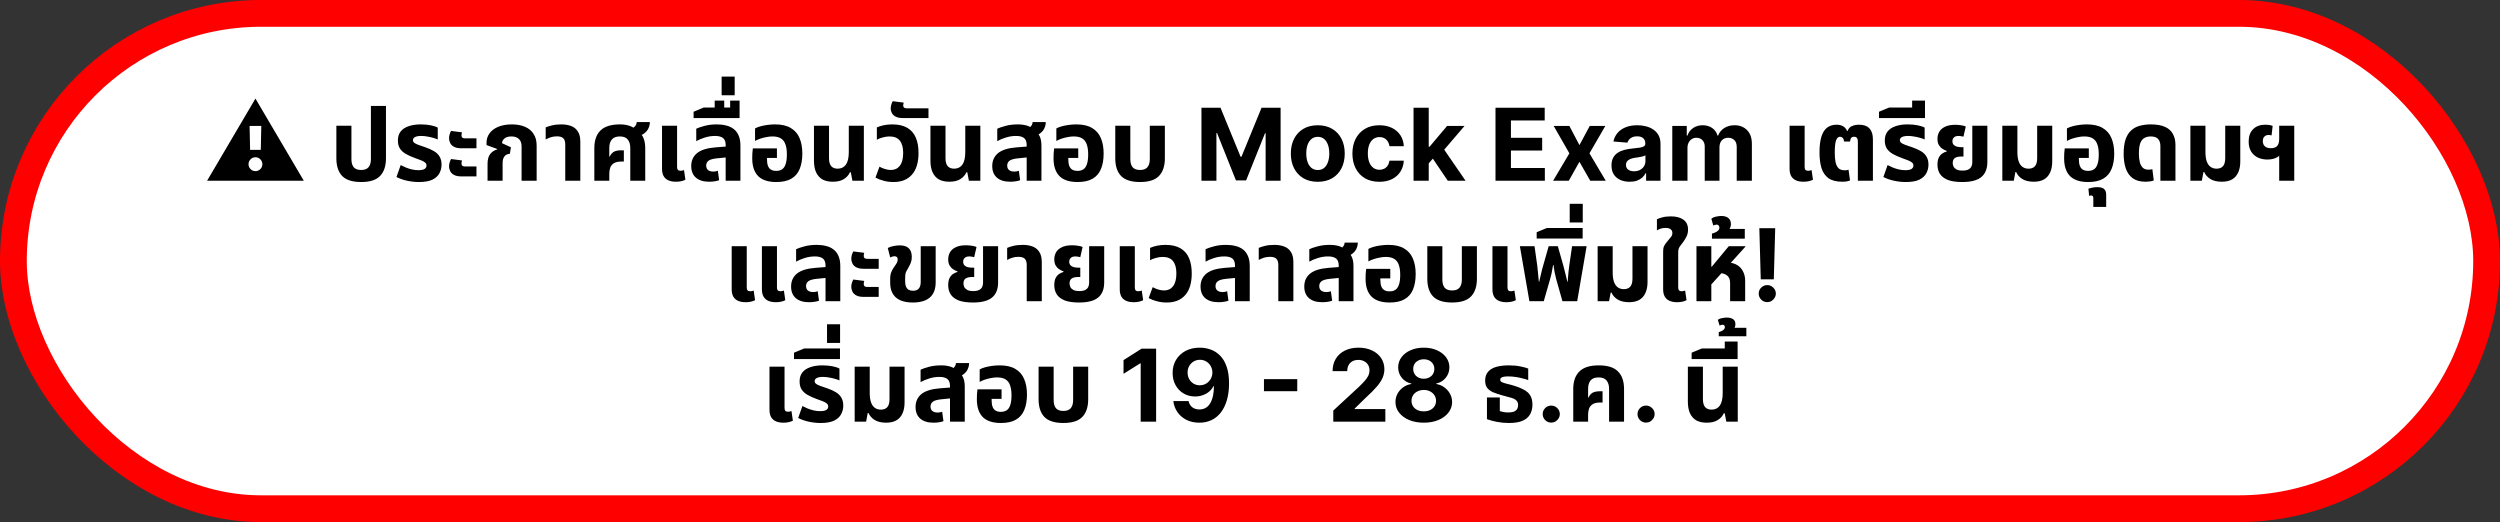 <svg xmlns="http://www.w3.org/2000/svg" width="747" height="156" viewBox="0 0 747 156" fill="none"><rect x="0" y="0" width="747" height="156" fill="#333333" stroke="none"/><rect x="4" y="4" width="739" height="148" rx="74" fill="white"></rect><rect x="4" y="4" width="739" height="148" rx="74" stroke="#FF0000" stroke-width="8"></rect><path d="M61.881 54L76.327 29.454L90.773 54H61.881ZM76.327 51.134C76.902 51.134 77.389 50.932 77.787 50.527C78.191 50.122 78.394 49.636 78.394 49.068C78.394 48.492 78.191 48.002 77.787 47.597C77.389 47.193 76.902 46.99 76.327 46.99C75.759 46.99 75.272 47.193 74.868 47.597C74.463 48.002 74.26 48.492 74.26 49.068C74.26 49.636 74.463 50.122 74.868 50.527C75.272 50.932 75.759 51.134 76.327 51.134ZM74.729 44.774H77.925L78.074 37.636H74.58L74.729 44.774ZM107.916 54.39C105.316 54.39 103.426 53.79 102.246 52.59C101.086 51.37 100.506 49.61 100.506 47.31V37.56H105.006V47.55C105.006 48.61 105.236 49.42 105.696 49.98C106.176 50.52 106.916 50.79 107.916 50.79C108.916 50.79 109.646 50.52 110.106 49.98C110.586 49.42 110.826 48.61 110.826 47.55V31.65H115.326V47.31C115.326 49.61 114.736 51.37 113.556 52.59C112.396 53.79 110.516 54.39 107.916 54.39ZM125.189 54.39C124.009 54.39 122.819 54.26 121.619 54C120.439 53.74 119.389 53.37 118.469 52.89L119.729 49.32C120.129 49.54 120.609 49.77 121.169 50.01C121.729 50.25 122.339 50.45 122.999 50.61C123.659 50.77 124.329 50.85 125.009 50.85C125.809 50.85 126.409 50.74 126.809 50.52C127.229 50.28 127.439 49.92 127.439 49.44C127.439 49.08 127.299 48.79 127.019 48.57C126.759 48.33 126.369 48.11 125.849 47.91C125.329 47.69 124.709 47.46 123.989 47.22C122.929 46.84 122.019 46.43 121.259 45.99C120.499 45.55 119.909 45.01 119.489 44.37C119.089 43.73 118.889 42.93 118.889 41.97C118.889 40.87 119.169 39.97 119.729 39.27C120.289 38.57 121.079 38.05 122.099 37.71C123.119 37.35 124.309 37.17 125.669 37.17C126.789 37.17 127.799 37.26 128.699 37.44C129.599 37.62 130.299 37.85 130.799 38.13V41.67C130.459 41.51 130.009 41.35 129.449 41.19C128.909 41.03 128.319 40.9 127.679 40.8C127.059 40.68 126.459 40.62 125.879 40.62C125.059 40.62 124.439 40.73 124.019 40.95C123.599 41.17 123.389 41.48 123.389 41.88C123.389 42.2 123.529 42.47 123.809 42.69C124.109 42.91 124.539 43.12 125.099 43.32C125.659 43.5 126.329 43.73 127.109 44.01C128.149 44.37 129.029 44.77 129.749 45.21C130.469 45.65 131.009 46.19 131.369 46.83C131.749 47.47 131.939 48.26 131.939 49.2C131.939 50.1 131.729 50.95 131.309 51.75C130.909 52.53 130.219 53.17 129.239 53.67C128.259 54.15 126.909 54.39 125.189 54.39ZM137.897 44.31C136.977 44.31 136.247 44.17 135.707 43.89C135.167 43.61 134.777 43.24 134.537 42.78C134.297 42.3 134.177 41.8 134.177 41.28C134.177 40.94 134.227 40.59 134.327 40.23C134.427 39.85 134.577 39.48 134.777 39.12L138.047 39.54C138.007 39.68 137.967 39.83 137.927 39.99C137.907 40.15 137.897 40.32 137.897 40.5C137.897 40.76 137.977 40.97 138.137 41.13C138.297 41.27 138.577 41.34 138.977 41.34H142.367V44.31H137.897ZM137.897 52.71C136.977 52.71 136.247 52.57 135.707 52.29C135.167 52.01 134.777 51.64 134.537 51.18C134.297 50.7 134.177 50.2 134.177 49.68C134.177 49.34 134.227 48.99 134.327 48.63C134.427 48.25 134.577 47.88 134.777 47.52L138.047 47.94C138.007 48.08 137.967 48.23 137.927 48.39C137.907 48.55 137.897 48.72 137.897 48.9C137.897 49.16 137.977 49.37 138.137 49.53C138.297 49.67 138.577 49.74 138.977 49.74H142.367V52.71H137.897ZM145.679 54V48.99C145.679 47.73 145.929 46.76 146.429 46.08C146.929 45.4 147.639 44.92 148.559 44.64L148.589 44.52L145.379 43.35V42.57C145.379 41.59 145.669 40.69 146.249 39.87C146.829 39.05 147.679 38.4 148.799 37.92C149.939 37.42 151.319 37.17 152.939 37.17C154.459 37.17 155.769 37.41 156.869 37.89C157.969 38.35 158.819 39.05 159.419 39.99C160.039 40.91 160.349 42.08 160.349 43.5V54H155.849V43.77C155.849 42.77 155.579 42.02 155.039 41.52C154.519 41.02 153.779 40.77 152.819 40.77C151.899 40.77 151.209 40.97 150.749 41.37C150.289 41.75 150.039 42.22 149.999 42.78L152.669 44.01L152.339 45.96C151.619 46 151.079 46.26 150.719 46.74C150.359 47.22 150.179 47.87 150.179 48.69V54H145.679ZM168.899 54V43.14C168.899 42.3 168.699 41.69 168.299 41.31C167.919 40.93 167.289 40.74 166.409 40.74C165.749 40.74 165.139 40.83 164.579 41.01C164.039 41.19 163.529 41.41 163.049 41.67V38.07C163.489 37.87 164.109 37.67 164.909 37.47C165.709 37.27 166.649 37.17 167.729 37.17C168.829 37.17 169.799 37.33 170.639 37.65C171.499 37.97 172.169 38.51 172.649 39.27C173.149 40.01 173.399 41.03 173.399 42.33V54H168.899ZM177.586 54V44.25C177.586 41.95 178.196 40.2 179.416 39C180.636 37.78 182.576 37.17 185.236 37.17C186.376 37.17 187.386 37.33 188.266 37.65C189.146 37.95 189.816 38.49 190.276 39.27C191.216 39.63 191.866 40.25 192.226 41.13C192.606 42.01 192.796 43.06 192.796 44.28V54H188.326V44.19C188.326 43.13 188.076 42.3 187.576 41.7C187.096 41.08 186.306 40.77 185.206 40.77C184.106 40.77 183.306 41.08 182.806 41.7C182.306 42.3 182.056 43.13 182.056 44.19V46.8L182.146 46.83C182.546 46.05 183.006 45.54 183.526 45.3C184.046 45.04 184.766 44.91 185.686 44.91H186.406V48.27H185.686C184.706 48.27 183.946 48.44 183.406 48.78C182.886 49.12 182.526 49.57 182.326 50.13C182.146 50.67 182.056 51.28 182.056 51.96V54H177.586ZM190.426 40.83L187.966 38.76C188.666 38.52 189.216 38.22 189.616 37.86C190.016 37.48 190.226 37.02 190.246 36.48H194.176C194.176 37.1 194.046 37.7 193.786 38.28C193.546 38.84 193.146 39.34 192.586 39.78C192.046 40.22 191.326 40.57 190.426 40.83ZM201.982 54.3C201.082 54.3 200.322 54.16 199.702 53.88C199.082 53.6 198.612 53.18 198.292 52.62C197.972 52.04 197.812 51.32 197.812 50.46V37.56H202.312V49.92C202.312 50.3 202.392 50.58 202.552 50.76C202.732 50.94 203.002 51.03 203.362 51.03C203.522 51.03 203.692 51.01 203.872 50.97C204.052 50.93 204.222 50.88 204.382 50.82L204.802 53.7C204.422 53.9 203.992 54.05 203.512 54.15C203.032 54.25 202.522 54.3 201.982 54.3ZM216.829 54V43.32C216.829 42.36 216.569 41.67 216.049 41.25C215.529 40.83 214.729 40.62 213.649 40.62C212.609 40.62 211.589 40.78 210.589 41.1C209.609 41.4 208.759 41.76 208.039 42.18V38.46C208.619 38.18 209.439 37.9 210.499 37.62C211.559 37.32 212.789 37.17 214.189 37.17C215.209 37.17 216.139 37.28 216.979 37.5C217.839 37.7 218.589 38.05 219.229 38.55C219.869 39.03 220.359 39.68 220.699 40.5C221.059 41.3 221.239 42.3 221.239 43.5V54H216.829ZM211.909 54.3C210.189 54.3 208.859 53.89 207.919 53.07C206.999 52.25 206.539 51.1 206.539 49.62C206.539 48.02 207.109 46.74 208.249 45.78C209.409 44.82 211.229 44.24 213.709 44.04L217.549 43.74V46.98L214.219 47.31C213.019 47.43 212.179 47.67 211.699 48.03C211.239 48.39 211.009 48.87 211.009 49.47C211.009 50.07 211.199 50.52 211.579 50.82C211.979 51.12 212.489 51.27 213.109 51.27C213.349 51.27 213.589 51.25 213.829 51.21C214.069 51.15 214.289 51.09 214.489 51.03L214.879 53.85C214.499 53.99 214.049 54.1 213.529 54.18C213.009 54.26 212.469 54.3 211.909 54.3ZM207.248 35.28V33.39L210.278 32.13H220.988V35.28H207.248ZM213.548 33.45V30.06H216.398V33.45H213.548ZM218.168 33.45V30.06H220.988V33.45H218.168ZM215.623 28.47V22.89H219.523V28.47H215.623ZM231.968 54.39C229.528 54.39 227.718 53.8 226.538 52.62C225.358 51.42 224.768 49.65 224.768 47.31C224.768 46.91 224.778 46.43 224.798 45.87C224.838 45.29 224.888 44.78 224.948 44.34H232.148V47.19H229.178V47.61C229.178 48.41 229.278 49.07 229.478 49.59C229.678 50.09 229.978 50.46 230.378 50.7C230.798 50.94 231.318 51.06 231.938 51.06C232.618 51.06 233.188 50.91 233.648 50.61C234.128 50.31 234.488 49.8 234.728 49.08C234.988 48.36 235.118 47.37 235.118 46.11C235.118 44.93 234.978 43.95 234.698 43.17C234.438 42.37 233.988 41.77 233.348 41.37C232.728 40.97 231.868 40.77 230.768 40.77C230.168 40.77 229.548 40.84 228.908 40.98C228.268 41.1 227.658 41.26 227.078 41.46C226.518 41.66 226.028 41.88 225.608 42.12V38.37C226.048 38.13 226.588 37.92 227.228 37.74C227.888 37.56 228.598 37.42 229.358 37.32C230.118 37.22 230.868 37.17 231.608 37.17C233.548 37.17 235.108 37.53 236.288 38.25C237.488 38.95 238.358 39.95 238.898 41.25C239.458 42.55 239.738 44.09 239.738 45.87C239.738 47.69 239.468 49.24 238.928 50.52C238.408 51.78 237.578 52.74 236.438 53.4C235.298 54.06 233.808 54.39 231.968 54.39ZM248.821 54.3C247.601 54.3 246.571 54.07 245.731 53.61C244.911 53.13 244.281 52.42 243.841 51.48C243.421 50.54 243.211 49.39 243.211 48.03V37.56H247.711V47.25C247.711 48.35 247.931 49.15 248.371 49.65C248.811 50.15 249.451 50.4 250.291 50.4C251.351 50.4 252.171 50 252.751 49.2C253.331 48.38 253.621 47.12 253.621 45.42V37.56H258.121V54H254.701L254.221 51.48H253.951C253.611 52.28 253.021 52.95 252.181 53.49C251.361 54.03 250.241 54.3 248.821 54.3ZM266.986 54.39C265.966 54.39 265.006 54.27 264.106 54.03C263.206 53.81 262.366 53.49 261.586 53.07L262.786 49.8C263.226 50.06 263.756 50.29 264.376 50.49C264.996 50.69 265.606 50.79 266.206 50.79C267.326 50.79 268.216 50.37 268.876 49.53C269.536 48.67 269.866 47.39 269.866 45.69C269.866 44.09 269.536 42.87 268.876 42.03C268.216 41.19 267.186 40.77 265.786 40.77C265.126 40.77 264.446 40.87 263.746 41.07C263.046 41.25 262.466 41.48 262.006 41.76V38.07C262.626 37.79 263.326 37.57 264.106 37.41C264.886 37.25 265.716 37.17 266.596 37.17C268.436 37.17 269.936 37.51 271.096 38.19C272.256 38.87 273.106 39.85 273.646 41.13C274.186 42.39 274.456 43.91 274.456 45.69C274.456 48.53 273.806 50.69 272.506 52.17C271.206 53.65 269.366 54.39 266.986 54.39ZM269.869 35.28C268.929 35.28 268.189 35.14 267.649 34.86C267.109 34.58 266.729 34.23 266.509 33.81C266.269 33.37 266.149 32.91 266.149 32.43C266.149 32.09 266.199 31.73 266.299 31.35C266.399 30.95 266.549 30.58 266.749 30.24L270.019 30.66C269.979 30.8 269.949 30.95 269.929 31.11C269.889 31.25 269.869 31.38 269.869 31.5C269.869 31.78 269.959 32 270.139 32.16C270.299 32.3 270.579 32.37 270.979 32.37H277.429V35.28H269.869ZM283.626 54.3C282.406 54.3 281.376 54.07 280.536 53.61C279.716 53.13 279.086 52.42 278.646 51.48C278.226 50.54 278.016 49.39 278.016 48.03V37.56H282.516V47.25C282.516 48.35 282.736 49.15 283.176 49.65C283.616 50.15 284.256 50.4 285.096 50.4C286.156 50.4 286.976 50 287.556 49.2C288.136 48.38 288.426 47.12 288.426 45.42V37.56H292.926V54H289.506L289.026 51.48H288.756C288.416 52.28 287.826 52.95 286.986 53.49C286.166 54.03 285.046 54.3 283.626 54.3ZM306.771 54V43.32C306.771 42.36 306.511 41.67 305.991 41.25C305.471 40.83 304.671 40.62 303.591 40.62C302.551 40.62 301.531 40.78 300.531 41.1C299.551 41.4 298.701 41.76 297.981 42.18V38.46C298.561 38.18 299.381 37.9 300.441 37.62C301.501 37.32 302.721 37.17 304.101 37.17C305.161 37.17 306.111 37.3 306.951 37.56C307.811 37.82 308.431 38.33 308.811 39.09C309.651 39.35 310.251 39.86 310.611 40.62C310.991 41.36 311.181 42.32 311.181 43.5V54H306.771ZM301.851 54.3C300.131 54.3 298.801 53.89 297.861 53.07C296.941 52.25 296.481 51.1 296.481 49.62C296.481 48.02 297.051 46.74 298.191 45.78C299.351 44.82 301.171 44.24 303.651 44.04L307.491 43.74V46.98L304.161 47.31C302.961 47.43 302.121 47.67 301.641 48.03C301.181 48.39 300.951 48.87 300.951 49.47C300.951 50.07 301.141 50.52 301.521 50.82C301.921 51.12 302.431 51.27 303.051 51.27C303.291 51.27 303.531 51.25 303.771 51.21C304.011 51.15 304.231 51.09 304.431 51.03L304.821 53.85C304.441 53.99 303.991 54.1 303.471 54.18C302.951 54.26 302.411 54.3 301.851 54.3ZM308.721 40.83L306.261 38.76C306.961 38.52 307.511 38.22 307.911 37.86C308.311 37.48 308.521 37.02 308.541 36.48H312.471C312.471 37.1 312.341 37.7 312.081 38.28C311.841 38.84 311.441 39.34 310.881 39.78C310.341 40.22 309.621 40.57 308.721 40.83ZM321.997 54.39C319.557 54.39 317.747 53.8 316.567 52.62C315.387 51.42 314.797 49.65 314.797 47.31C314.797 46.91 314.807 46.43 314.827 45.87C314.867 45.29 314.917 44.78 314.977 44.34H322.177V47.19H319.207V47.61C319.207 48.41 319.307 49.07 319.507 49.59C319.707 50.09 320.007 50.46 320.407 50.7C320.827 50.94 321.347 51.06 321.967 51.06C322.647 51.06 323.217 50.91 323.677 50.61C324.157 50.31 324.517 49.8 324.757 49.08C325.017 48.36 325.147 47.37 325.147 46.11C325.147 44.93 325.007 43.95 324.727 43.17C324.467 42.37 324.017 41.77 323.377 41.37C322.757 40.97 321.897 40.77 320.797 40.77C320.197 40.77 319.577 40.84 318.937 40.98C318.297 41.1 317.687 41.26 317.107 41.46C316.547 41.66 316.057 41.88 315.637 42.12V38.37C316.077 38.13 316.617 37.92 317.257 37.74C317.917 37.56 318.627 37.42 319.387 37.32C320.147 37.22 320.897 37.17 321.637 37.17C323.577 37.17 325.137 37.53 326.317 38.25C327.517 38.95 328.387 39.95 328.927 41.25C329.487 42.55 329.767 44.09 329.767 45.87C329.767 47.69 329.497 49.24 328.957 50.52C328.437 51.78 327.607 52.74 326.467 53.4C325.327 54.06 323.837 54.39 321.997 54.39ZM340.651 54.39C338.051 54.39 336.161 53.79 334.981 52.59C333.821 51.37 333.241 49.61 333.241 47.31V37.56H337.741V47.55C337.741 48.61 337.971 49.42 338.431 49.98C338.911 50.52 339.651 50.79 340.651 50.79C341.651 50.79 342.381 50.52 342.841 49.98C343.321 49.42 343.561 48.61 343.561 47.55V37.56H348.061V47.31C348.061 49.61 347.471 51.37 346.291 52.59C345.131 53.79 343.251 54.39 340.651 54.39ZM358.994 32.182H364.683L370.691 46.841H370.947L376.956 32.182H382.645V54H378.17V39.799H377.989L372.343 53.894H369.296L363.65 39.746H363.468V54H358.994V32.182ZM393.753 54.32C392.099 54.32 390.667 53.968 389.46 53.265C388.26 52.555 387.333 51.568 386.68 50.303C386.026 49.032 385.699 47.558 385.699 45.882C385.699 44.192 386.026 42.715 386.68 41.45C387.333 40.179 388.26 39.192 389.46 38.489C390.667 37.778 392.099 37.423 393.753 37.423C395.408 37.423 396.836 37.778 398.036 38.489C399.243 39.192 400.174 40.179 400.827 41.45C401.481 42.715 401.807 44.192 401.807 45.882C401.807 47.558 401.481 49.032 400.827 50.303C400.174 51.568 399.243 52.555 398.036 53.265C396.836 53.968 395.408 54.32 393.753 54.32ZM393.775 50.804C394.528 50.804 395.156 50.591 395.66 50.165C396.165 49.731 396.545 49.142 396.8 48.396C397.063 47.651 397.194 46.802 397.194 45.85C397.194 44.898 397.063 44.05 396.8 43.304C396.545 42.558 396.165 41.969 395.66 41.535C395.156 41.102 394.528 40.886 393.775 40.886C393.015 40.886 392.376 41.102 391.857 41.535C391.346 41.969 390.959 42.558 390.696 43.304C390.44 44.05 390.312 44.898 390.312 45.85C390.312 46.802 390.44 47.651 390.696 48.396C390.959 49.142 391.346 49.731 391.857 50.165C392.376 50.591 393.015 50.804 393.775 50.804ZM412.152 54.32C410.476 54.32 409.034 53.965 407.827 53.254C406.626 52.537 405.703 51.543 405.057 50.271C404.417 49 404.098 47.537 404.098 45.882C404.098 44.206 404.421 42.736 405.067 41.472C405.721 40.2 406.648 39.209 407.848 38.499C409.048 37.782 410.476 37.423 412.131 37.423C413.558 37.423 414.808 37.682 415.881 38.201C416.953 38.719 417.802 39.447 418.427 40.385C419.052 41.322 419.396 42.423 419.46 43.688H415.177C415.057 42.871 414.737 42.214 414.219 41.717C413.707 41.212 413.036 40.96 412.205 40.96C411.502 40.96 410.888 41.152 410.362 41.535C409.844 41.912 409.439 42.462 409.148 43.187C408.856 43.911 408.711 44.788 408.711 45.818C408.711 46.862 408.853 47.75 409.137 48.481C409.428 49.213 409.836 49.771 410.362 50.154C410.888 50.538 411.502 50.729 412.205 50.729C412.724 50.729 413.189 50.623 413.601 50.41C414.02 50.197 414.364 49.888 414.634 49.483C414.911 49.071 415.092 48.577 415.177 48.002H419.46C419.389 49.252 419.048 50.353 418.437 51.305C417.834 52.249 416.999 52.988 415.934 53.521C414.868 54.053 413.608 54.32 412.152 54.32ZM426.478 49.291L426.489 43.847H427.149L432.391 37.636H437.6L430.558 45.861H429.482L426.478 49.291ZM422.366 54V32.182H426.904V54H422.366ZM432.593 54L427.778 46.873L430.803 43.666L437.909 54H432.593ZM446.855 54V32.182H461.557V35.985H451.468V41.184H460.801V44.987H451.468V50.197H461.6V54H446.855ZM468.932 37.636L471.936 43.357L475.015 37.636H479.67L474.93 45.818L479.798 54H475.164L471.936 48.343L468.761 54H464.074L468.932 45.818L464.244 37.636H468.932ZM486.944 54.309C485.9 54.309 484.97 54.128 484.153 53.766C483.336 53.396 482.69 52.853 482.214 52.136C481.745 51.411 481.511 50.509 481.511 49.43C481.511 48.521 481.678 47.757 482.012 47.139C482.345 46.521 482.8 46.024 483.375 45.648C483.95 45.271 484.604 44.987 485.335 44.795C486.074 44.604 486.848 44.469 487.658 44.391C488.61 44.291 489.377 44.199 489.959 44.114C490.541 44.021 490.964 43.886 491.227 43.709C491.49 43.531 491.621 43.269 491.621 42.92V42.856C491.621 42.182 491.408 41.66 490.982 41.291C490.563 40.921 489.966 40.736 489.192 40.736C488.375 40.736 487.725 40.918 487.242 41.28C486.759 41.635 486.44 42.082 486.284 42.622L482.086 42.281C482.299 41.287 482.718 40.428 483.343 39.703C483.968 38.972 484.774 38.41 485.762 38.02C486.756 37.622 487.906 37.423 489.213 37.423C490.122 37.423 490.992 37.53 491.823 37.743C492.661 37.956 493.404 38.286 494.05 38.734C494.703 39.181 495.218 39.756 495.595 40.459C495.971 41.156 496.159 41.99 496.159 42.963V54H491.855V51.731H491.727C491.465 52.242 491.113 52.693 490.673 53.084C490.232 53.467 489.703 53.769 489.085 53.989C488.468 54.202 487.754 54.309 486.944 54.309ZM488.244 51.177C488.911 51.177 489.501 51.045 490.012 50.783C490.524 50.513 490.925 50.151 491.216 49.696C491.507 49.242 491.653 48.727 491.653 48.151V46.415C491.511 46.507 491.316 46.592 491.067 46.67C490.825 46.742 490.552 46.809 490.247 46.873C489.941 46.93 489.636 46.983 489.33 47.033C489.025 47.075 488.748 47.114 488.499 47.15C487.967 47.228 487.502 47.352 487.104 47.523C486.706 47.693 486.397 47.924 486.177 48.215C485.957 48.499 485.847 48.854 485.847 49.281C485.847 49.898 486.07 50.371 486.518 50.697C486.972 51.017 487.548 51.177 488.244 51.177ZM499.68 54V37.636H504.006V40.523H504.197C504.538 39.565 505.106 38.808 505.902 38.254C506.697 37.7 507.649 37.423 508.757 37.423C509.879 37.423 510.834 37.704 511.623 38.265C512.411 38.819 512.937 39.572 513.199 40.523H513.37C513.704 39.586 514.307 38.837 515.181 38.276C516.062 37.707 517.102 37.423 518.302 37.423C519.829 37.423 521.069 37.91 522.02 38.883C522.979 39.849 523.459 41.219 523.459 42.995V54H518.931V43.89C518.931 42.981 518.689 42.299 518.206 41.844C517.724 41.39 517.12 41.163 516.395 41.163C515.572 41.163 514.929 41.425 514.467 41.951C514.006 42.469 513.775 43.155 513.775 44.007V54H509.375V43.794C509.375 42.992 509.144 42.352 508.682 41.876C508.228 41.401 507.628 41.163 506.882 41.163C506.378 41.163 505.923 41.291 505.518 41.546C505.121 41.795 504.805 42.146 504.57 42.601C504.336 43.048 504.219 43.574 504.219 44.178V54H499.68ZM538.896 54.3C537.996 54.3 537.236 54.16 536.616 53.88C535.996 53.6 535.526 53.18 535.206 52.62C534.886 52.04 534.726 51.32 534.726 50.46V37.56H539.226V49.92C539.226 50.3 539.306 50.58 539.466 50.76C539.646 50.94 539.916 51.03 540.276 51.03C540.436 51.03 540.606 51.01 540.786 50.97C540.966 50.93 541.136 50.88 541.296 50.82L541.716 53.7C541.336 53.9 540.906 54.05 540.426 54.15C539.946 54.25 539.436 54.3 538.896 54.3ZM550.477 54.3C548.697 54.3 547.307 53.94 546.307 53.22C545.327 52.48 544.637 51.46 544.237 50.16C543.857 48.84 543.667 47.31 543.667 45.57C543.667 43.63 543.857 42.05 544.237 40.83C544.617 39.61 545.187 38.71 545.947 38.13C546.727 37.55 547.677 37.26 548.797 37.26C549.497 37.26 550.107 37.4 550.627 37.68C551.167 37.94 551.597 38.43 551.917 39.15H552.037C552.317 38.41 552.777 37.91 553.417 37.65C554.057 37.39 554.747 37.26 555.487 37.26C556.867 37.26 557.897 37.63 558.577 38.37C559.277 39.11 559.627 40.19 559.627 41.61V54H555.127V42.45C555.127 41.83 555.027 41.41 554.827 41.19C554.627 40.97 554.357 40.86 554.017 40.86C553.637 40.86 553.347 40.97 553.147 41.19C552.967 41.41 552.847 41.78 552.787 42.3H551.017C550.937 41.72 550.787 41.34 550.567 41.16C550.347 40.96 550.087 40.86 549.787 40.86C549.287 40.86 548.897 41.22 548.617 41.94C548.357 42.66 548.227 43.88 548.227 45.6C548.227 46.72 548.307 47.68 548.467 48.48C548.647 49.26 548.947 49.86 549.367 50.28C549.787 50.68 550.387 50.88 551.167 50.88C551.407 50.88 551.627 50.87 551.827 50.85C552.027 50.81 552.197 50.76 552.337 50.7L552.787 53.91C552.467 54.05 552.117 54.15 551.737 54.21C551.357 54.27 550.937 54.3 550.477 54.3ZM569.476 54.39C568.296 54.39 567.106 54.26 565.906 54C564.726 53.74 563.676 53.37 562.756 52.89L564.016 49.32C564.416 49.54 564.896 49.77 565.456 50.01C566.016 50.25 566.626 50.45 567.286 50.61C567.946 50.77 568.616 50.85 569.296 50.85C570.096 50.85 570.696 50.74 571.096 50.52C571.516 50.28 571.726 49.92 571.726 49.44C571.726 49.08 571.586 48.79 571.306 48.57C571.046 48.33 570.656 48.11 570.136 47.91C569.616 47.69 568.996 47.46 568.276 47.22C567.216 46.84 566.306 46.43 565.546 45.99C564.786 45.55 564.196 45.01 563.776 44.37C563.376 43.73 563.176 42.93 563.176 41.97C563.176 40.87 563.456 39.97 564.016 39.27C564.576 38.57 565.366 38.05 566.386 37.71C567.406 37.35 568.596 37.17 569.956 37.17C571.076 37.17 572.086 37.26 572.986 37.44C573.886 37.62 574.586 37.85 575.086 38.13V41.67C574.746 41.51 574.296 41.35 573.736 41.19C573.196 41.03 572.606 40.9 571.966 40.8C571.346 40.68 570.746 40.62 570.166 40.62C569.346 40.62 568.726 40.73 568.306 40.95C567.886 41.17 567.676 41.48 567.676 41.88C567.676 42.2 567.816 42.47 568.096 42.69C568.396 42.91 568.826 43.12 569.386 43.32C569.946 43.5 570.616 43.73 571.396 44.01C572.436 44.37 573.316 44.77 574.036 45.21C574.756 45.65 575.296 46.19 575.656 46.83C576.036 47.47 576.226 48.26 576.226 49.2C576.226 50.1 576.016 50.95 575.596 51.75C575.196 52.53 574.506 53.17 573.526 53.67C572.546 54.15 571.196 54.39 569.476 54.39ZM561.447 35.28V33.39L564.477 32.13H575.187V35.28H561.447ZM571.347 33.45V30.06H575.187V33.45H571.347ZM586.324 54.39C584.524 54.39 583.084 54.18 582.004 53.76C580.924 53.32 580.134 52.71 579.634 51.93C579.154 51.15 578.914 50.25 578.914 49.23C578.914 48.35 579.044 47.64 579.304 47.1C579.584 46.56 579.934 46.15 580.354 45.87C580.794 45.57 581.234 45.37 581.674 45.27V45.09C581.214 44.93 580.774 44.71 580.354 44.43C579.934 44.15 579.584 43.77 579.304 43.29C579.044 42.81 578.914 42.21 578.914 41.49C578.914 40.75 579.084 40.06 579.424 39.42C579.784 38.78 580.354 38.27 581.134 37.89C581.914 37.49 582.944 37.29 584.224 37.29C584.844 37.29 585.444 37.34 586.024 37.44C586.604 37.52 587.054 37.64 587.374 37.8L586.684 40.83C586.524 40.79 586.304 40.75 586.024 40.71C585.764 40.65 585.494 40.62 585.214 40.62C584.594 40.62 584.134 40.77 583.834 41.07C583.534 41.35 583.384 41.72 583.384 42.18C583.384 42.66 583.514 43.03 583.774 43.29C584.034 43.55 584.364 43.73 584.764 43.83C585.184 43.93 585.614 43.98 586.054 43.98H586.684V46.77H586.054C585.194 46.77 584.544 46.92 584.104 47.22C583.684 47.52 583.474 48.01 583.474 48.69C583.474 49.05 583.554 49.41 583.714 49.77C583.894 50.11 584.194 50.4 584.614 50.64C585.034 50.86 585.634 50.97 586.414 50.97C587.154 50.97 587.734 50.86 588.154 50.64C588.574 50.42 588.874 50.13 589.054 49.77C589.234 49.39 589.324 48.97 589.324 48.51V37.56H593.824V48.36C593.824 50.42 593.214 51.94 591.994 52.92C590.794 53.9 588.904 54.39 586.324 54.39ZM607.716 54.3C606.296 54.3 605.146 54.03 604.266 53.49C603.406 52.95 602.796 52.26 602.436 51.42H602.196L601.716 54H598.296V37.56H602.796V45.42C602.796 46.56 602.926 47.5 603.186 48.24C603.446 48.96 603.826 49.5 604.326 49.86C604.826 50.22 605.426 50.4 606.126 50.4C606.966 50.4 607.606 50.15 608.046 49.65C608.486 49.15 608.706 48.35 608.706 47.25V37.56H613.206V48.24C613.206 49.54 612.996 50.64 612.576 51.54C612.176 52.44 611.566 53.13 610.746 53.61C609.926 54.07 608.916 54.3 607.716 54.3ZM623.96 54.39C621.52 54.39 619.71 53.8 618.53 52.62C617.35 51.42 616.76 49.65 616.76 47.31C616.76 46.91 616.77 46.43 616.79 45.87C616.83 45.29 616.88 44.78 616.94 44.34H624.14V47.19H621.17V47.61C621.17 48.41 621.27 49.07 621.47 49.59C621.67 50.09 621.97 50.46 622.37 50.7C622.79 50.94 623.31 51.06 623.93 51.06C624.61 51.06 625.18 50.91 625.64 50.61C626.12 50.31 626.48 49.8 626.72 49.08C626.98 48.36 627.11 47.37 627.11 46.11C627.11 44.93 626.97 43.95 626.69 43.17C626.43 42.37 625.98 41.77 625.34 41.37C624.72 40.97 623.86 40.77 622.76 40.77C622.16 40.77 621.54 40.84 620.9 40.98C620.26 41.1 619.65 41.26 619.07 41.46C618.51 41.66 618.02 41.88 617.6 42.12V38.37C618.04 38.13 618.58 37.92 619.22 37.74C619.88 37.56 620.59 37.42 621.35 37.32C622.11 37.22 622.86 37.17 623.6 37.17C625.54 37.17 627.1 37.53 628.28 38.25C629.48 38.95 630.35 39.95 630.89 41.25C631.45 42.55 631.73 44.09 631.73 45.87C631.73 47.69 631.46 49.24 630.92 50.52C630.4 51.78 629.57 52.74 628.43 53.4C627.29 54.06 625.8 54.39 623.96 54.39ZM625.487 61.83V59.16C625.487 58.66 625.267 58.41 624.827 58.41C624.727 58.41 624.627 58.42 624.527 58.44C624.427 58.46 624.327 58.49 624.227 58.53L624.017 56.37C624.297 56.27 624.687 56.17 625.187 56.07C625.667 55.97 626.157 55.92 626.657 55.92C627.637 55.92 628.327 56.11 628.727 56.49C629.127 56.89 629.327 57.43 629.327 58.11V61.83H625.487ZM641.114 54.3C639.494 54.3 638.204 53.95 637.244 53.25C636.284 52.53 635.594 51.55 635.174 50.31C634.754 49.05 634.544 47.61 634.544 45.99C634.544 44.25 634.734 42.81 635.114 41.67C635.514 40.51 636.074 39.61 636.794 38.97C637.514 38.31 638.364 37.85 639.344 37.59C640.344 37.31 641.434 37.17 642.614 37.17C644.414 37.17 645.854 37.42 646.934 37.92C648.014 38.42 648.794 39.13 649.274 40.05C649.774 40.97 650.024 42.05 650.024 43.29V54H645.524V43.65C645.524 42.71 645.294 42 644.834 41.52C644.394 41.02 643.654 40.77 642.614 40.77C641.914 40.77 641.294 40.92 640.754 41.22C640.234 41.5 639.824 42.01 639.524 42.75C639.244 43.49 639.104 44.55 639.104 45.93C639.104 46.87 639.194 47.7 639.374 48.42C639.554 49.14 639.844 49.7 640.244 50.1C640.664 50.5 641.224 50.7 641.924 50.7C642.144 50.7 642.354 50.69 642.554 50.67C642.774 50.63 642.964 50.59 643.124 50.55L643.544 53.91C643.224 54.05 642.834 54.15 642.374 54.21C641.934 54.27 641.514 54.3 641.114 54.3ZM663.907 54.3C662.487 54.3 661.337 54.03 660.457 53.49C659.597 52.95 658.987 52.26 658.627 51.42H658.387L657.907 54H654.487V37.56H658.987V45.42C658.987 46.56 659.117 47.5 659.377 48.24C659.637 48.96 660.017 49.5 660.517 49.86C661.017 50.22 661.617 50.4 662.317 50.4C663.157 50.4 663.797 50.15 664.237 49.65C664.677 49.15 664.897 48.35 664.897 47.25V37.56H669.397V48.24C669.397 49.54 669.187 50.64 668.767 51.54C668.367 52.44 667.757 53.13 666.937 53.61C666.117 54.07 665.107 54.3 663.907 54.3ZM681.022 54V44.37L682.102 44.25C682.062 45.33 681.612 46.17 680.752 46.77C679.912 47.37 678.822 47.67 677.482 47.67C676.482 47.67 675.552 47.48 674.692 47.1C673.852 46.7 673.172 46.1 672.652 45.3C672.152 44.5 671.902 43.49 671.902 42.27C671.902 40.71 672.342 39.49 673.222 38.61C674.102 37.71 675.322 37.26 676.882 37.26C677.162 37.26 677.492 37.28 677.872 37.32C678.252 37.36 678.652 37.46 679.072 37.62L678.742 40.47C678.542 40.41 678.372 40.37 678.232 40.35C678.092 40.33 677.972 40.32 677.872 40.32C677.392 40.32 676.982 40.47 676.642 40.77C676.302 41.07 676.132 41.54 676.132 42.18C676.132 42.82 676.332 43.33 676.732 43.71C677.152 44.09 677.752 44.28 678.532 44.28C679.392 44.28 680.022 44.06 680.422 43.62C680.822 43.16 681.022 42.46 681.022 41.52V37.56H685.522V54H681.022ZM222.797 90.3C221.897 90.3 221.137 90.16 220.517 89.88C219.897 89.6 219.427 89.18 219.107 88.62C218.787 88.04 218.627 87.32 218.627 86.46V73.56H223.127V85.92C223.127 86.3 223.207 86.58 223.367 86.76C223.547 86.94 223.817 87.03 224.177 87.03C224.337 87.03 224.507 87.01 224.687 86.97C224.867 86.93 225.037 86.88 225.197 86.82L225.617 89.7C225.237 89.9 224.807 90.05 224.327 90.15C223.847 90.25 223.337 90.3 222.797 90.3ZM231.827 90.3C230.927 90.3 230.167 90.16 229.547 89.88C228.927 89.6 228.457 89.18 228.137 88.62C227.817 88.04 227.657 87.32 227.657 86.46V73.56H232.157V85.92C232.157 86.3 232.237 86.58 232.397 86.76C232.577 86.94 232.847 87.03 233.207 87.03C233.367 87.03 233.537 87.01 233.717 86.97C233.897 86.93 234.067 86.88 234.227 86.82L234.647 89.7C234.267 89.9 233.837 90.05 233.357 90.15C232.877 90.25 232.367 90.3 231.827 90.3ZM246.668 90V79.32C246.668 78.36 246.408 77.67 245.888 77.25C245.368 76.83 244.568 76.62 243.488 76.62C242.448 76.62 241.428 76.78 240.428 77.1C239.448 77.4 238.598 77.76 237.878 78.18V74.46C238.458 74.18 239.278 73.9 240.338 73.62C241.398 73.32 242.628 73.17 244.028 73.17C245.048 73.17 245.978 73.28 246.818 73.5C247.678 73.7 248.428 74.05 249.068 74.55C249.708 75.03 250.198 75.68 250.538 76.5C250.898 77.3 251.078 78.3 251.078 79.5V90H246.668ZM241.748 90.3C240.028 90.3 238.698 89.89 237.758 89.07C236.838 88.25 236.378 87.1 236.378 85.62C236.378 84.02 236.948 82.74 238.088 81.78C239.248 80.82 241.068 80.24 243.548 80.04L247.388 79.74V82.98L244.058 83.31C242.858 83.43 242.018 83.67 241.538 84.03C241.078 84.39 240.848 84.87 240.848 85.47C240.848 86.07 241.038 86.52 241.418 86.82C241.818 87.12 242.328 87.27 242.948 87.27C243.188 87.27 243.428 87.25 243.668 87.21C243.908 87.15 244.128 87.09 244.328 87.03L244.718 89.85C244.338 89.99 243.888 90.1 243.368 90.18C242.848 90.26 242.308 90.3 241.748 90.3ZM258.087 80.31C257.167 80.31 256.437 80.17 255.897 79.89C255.357 79.61 254.967 79.24 254.727 78.78C254.487 78.3 254.367 77.8 254.367 77.28C254.367 76.94 254.417 76.59 254.517 76.23C254.617 75.85 254.767 75.48 254.967 75.12L258.237 75.54C258.197 75.68 258.157 75.83 258.117 75.99C258.097 76.15 258.087 76.32 258.087 76.5C258.087 76.76 258.167 76.97 258.327 77.13C258.487 77.27 258.767 77.34 259.167 77.34H262.557V80.31H258.087ZM258.087 88.71C257.167 88.71 256.437 88.57 255.897 88.29C255.357 88.01 254.967 87.64 254.727 87.18C254.487 86.7 254.367 86.2 254.367 85.68C254.367 85.34 254.417 84.99 254.517 84.63C254.617 84.25 254.767 83.88 254.967 83.52L258.237 83.94C258.197 84.08 258.157 84.23 258.117 84.39C258.097 84.55 258.087 84.72 258.087 84.9C258.087 85.16 258.167 85.37 258.327 85.53C258.487 85.67 258.767 85.74 259.167 85.74H262.557V88.71H258.087ZM272.769 90.39C270.529 90.39 268.839 89.89 267.699 88.89C266.559 87.89 265.989 86.43 265.989 84.51V83.31C265.989 82.49 266.099 81.82 266.319 81.3C266.539 80.76 266.809 80.27 267.129 79.83C267.449 79.39 267.709 79 267.909 78.66C268.129 78.3 268.239 77.93 268.239 77.55C268.239 77.19 268.149 76.94 267.969 76.8C267.809 76.64 267.589 76.56 267.309 76.56C267.109 76.56 266.899 76.59 266.679 76.65C266.479 76.71 266.249 76.8 265.989 76.92L265.269 74.1C265.829 73.8 266.429 73.6 267.069 73.5C267.729 73.38 268.309 73.32 268.809 73.32C269.689 73.32 270.389 73.46 270.909 73.74C271.449 74.02 271.839 74.42 272.079 74.94C272.319 75.46 272.439 76.08 272.439 76.8C272.439 77.42 272.349 77.97 272.169 78.45C271.989 78.91 271.759 79.39 271.479 79.89C271.219 80.35 270.979 80.78 270.759 81.18C270.559 81.58 270.459 82.16 270.459 82.92V84.12C270.459 84.76 270.549 85.29 270.729 85.71C270.929 86.11 271.199 86.41 271.539 86.61C271.899 86.79 272.319 86.88 272.799 86.88C273.579 86.88 274.159 86.66 274.539 86.22C274.919 85.76 275.109 85.11 275.109 84.27V73.56H279.579V84.39C279.579 86.37 278.999 87.87 277.839 88.89C276.679 89.89 274.989 90.39 272.769 90.39ZM290.733 90.39C288.933 90.39 287.493 90.18 286.413 89.76C285.333 89.32 284.543 88.71 284.043 87.93C283.563 87.15 283.323 86.25 283.323 85.23C283.323 84.35 283.453 83.64 283.713 83.1C283.993 82.56 284.343 82.15 284.763 81.87C285.203 81.57 285.643 81.37 286.083 81.27V81.09C285.623 80.93 285.183 80.71 284.763 80.43C284.343 80.15 283.993 79.77 283.713 79.29C283.453 78.81 283.323 78.21 283.323 77.49C283.323 76.75 283.493 76.06 283.833 75.42C284.193 74.78 284.763 74.27 285.543 73.89C286.323 73.49 287.353 73.29 288.633 73.29C289.253 73.29 289.853 73.34 290.433 73.44C291.013 73.52 291.463 73.64 291.783 73.8L291.093 76.83C290.933 76.79 290.713 76.75 290.433 76.71C290.173 76.65 289.903 76.62 289.623 76.62C289.003 76.62 288.543 76.77 288.243 77.07C287.943 77.35 287.793 77.72 287.793 78.18C287.793 78.66 287.923 79.03 288.183 79.29C288.443 79.55 288.773 79.73 289.173 79.83C289.593 79.93 290.023 79.98 290.463 79.98H291.093V82.77H290.463C289.603 82.77 288.953 82.92 288.513 83.22C288.093 83.52 287.883 84.01 287.883 84.69C287.883 85.05 287.963 85.41 288.123 85.77C288.303 86.11 288.603 86.4 289.023 86.64C289.443 86.86 290.043 86.97 290.823 86.97C291.563 86.97 292.143 86.86 292.563 86.64C292.983 86.42 293.283 86.13 293.463 85.77C293.643 85.39 293.733 84.97 293.733 84.51V73.56H298.233V84.36C298.233 86.42 297.623 87.94 296.403 88.92C295.203 89.9 293.313 90.39 290.733 90.39ZM306.785 90V79.14C306.785 78.3 306.585 77.69 306.185 77.31C305.805 76.93 305.175 76.74 304.295 76.74C303.635 76.74 303.025 76.83 302.465 77.01C301.925 77.19 301.415 77.41 300.935 77.67V74.07C301.375 73.87 301.995 73.67 302.795 73.47C303.595 73.27 304.535 73.17 305.615 73.17C306.715 73.17 307.685 73.33 308.525 73.65C309.385 73.97 310.055 74.51 310.535 75.27C311.035 76.01 311.285 77.03 311.285 78.33V90H306.785ZM322.432 90.39C320.632 90.39 319.192 90.18 318.112 89.76C317.032 89.32 316.242 88.71 315.742 87.93C315.262 87.15 315.022 86.25 315.022 85.23C315.022 84.35 315.152 83.64 315.412 83.1C315.692 82.56 316.042 82.15 316.462 81.87C316.902 81.57 317.342 81.37 317.782 81.27V81.09C317.322 80.93 316.882 80.71 316.462 80.43C316.042 80.15 315.692 79.77 315.412 79.29C315.152 78.81 315.022 78.21 315.022 77.49C315.022 76.75 315.192 76.06 315.532 75.42C315.892 74.78 316.462 74.27 317.242 73.89C318.022 73.49 319.052 73.29 320.332 73.29C320.952 73.29 321.552 73.34 322.132 73.44C322.712 73.52 323.162 73.64 323.482 73.8L322.792 76.83C322.632 76.79 322.412 76.75 322.132 76.71C321.872 76.65 321.602 76.62 321.322 76.62C320.702 76.62 320.242 76.77 319.942 77.07C319.642 77.35 319.492 77.72 319.492 78.18C319.492 78.66 319.622 79.03 319.882 79.29C320.142 79.55 320.472 79.73 320.872 79.83C321.292 79.93 321.722 79.98 322.162 79.98H322.792V82.77H322.162C321.302 82.77 320.652 82.92 320.212 83.22C319.792 83.52 319.582 84.01 319.582 84.69C319.582 85.05 319.662 85.41 319.822 85.77C320.002 86.11 320.302 86.4 320.722 86.64C321.142 86.86 321.742 86.97 322.522 86.97C323.262 86.97 323.842 86.86 324.262 86.64C324.682 86.42 324.982 86.13 325.162 85.77C325.342 85.39 325.432 84.97 325.432 84.51V73.56H329.932V84.36C329.932 86.42 329.322 87.94 328.102 88.92C326.902 89.9 325.012 90.39 322.432 90.39ZM338.754 90.3C337.854 90.3 337.094 90.16 336.474 89.88C335.854 89.6 335.384 89.18 335.064 88.62C334.744 88.04 334.584 87.32 334.584 86.46V73.56H339.084V85.92C339.084 86.3 339.164 86.58 339.324 86.76C339.504 86.94 339.774 87.03 340.134 87.03C340.294 87.03 340.464 87.01 340.644 86.97C340.824 86.93 340.994 86.88 341.154 86.82L341.574 89.7C341.194 89.9 340.764 90.05 340.284 90.15C339.804 90.25 339.294 90.3 338.754 90.3ZM348.622 90.39C347.602 90.39 346.642 90.27 345.742 90.03C344.842 89.81 344.002 89.49 343.222 89.07L344.422 85.8C344.862 86.06 345.392 86.29 346.012 86.49C346.632 86.69 347.242 86.79 347.842 86.79C348.962 86.79 349.852 86.37 350.512 85.53C351.172 84.67 351.502 83.39 351.502 81.69C351.502 80.09 351.172 78.87 350.512 78.03C349.852 77.19 348.822 76.77 347.422 76.77C346.762 76.77 346.082 76.87 345.382 77.07C344.682 77.25 344.102 77.48 343.642 77.76V74.07C344.262 73.79 344.962 73.57 345.742 73.41C346.522 73.25 347.352 73.17 348.232 73.17C350.072 73.17 351.572 73.51 352.732 74.19C353.892 74.87 354.742 75.85 355.282 77.13C355.822 78.39 356.092 79.91 356.092 81.69C356.092 84.53 355.442 86.69 354.142 88.17C352.842 89.65 351.002 90.39 348.622 90.39ZM369.012 90V79.32C369.012 78.36 368.752 77.67 368.232 77.25C367.712 76.83 366.912 76.62 365.832 76.62C364.792 76.62 363.772 76.78 362.772 77.1C361.792 77.4 360.942 77.76 360.222 78.18V74.46C360.802 74.18 361.622 73.9 362.682 73.62C363.742 73.32 364.972 73.17 366.372 73.17C367.392 73.17 368.322 73.28 369.162 73.5C370.022 73.7 370.772 74.05 371.412 74.55C372.052 75.03 372.542 75.68 372.882 76.5C373.242 77.3 373.422 78.3 373.422 79.5V90H369.012ZM364.092 90.3C362.372 90.3 361.042 89.89 360.102 89.07C359.182 88.25 358.722 87.1 358.722 85.62C358.722 84.02 359.292 82.74 360.432 81.78C361.592 80.82 363.412 80.24 365.892 80.04L369.732 79.74V82.98L366.402 83.31C365.202 83.43 364.362 83.67 363.882 84.03C363.422 84.39 363.192 84.87 363.192 85.47C363.192 86.07 363.382 86.52 363.762 86.82C364.162 87.12 364.672 87.27 365.292 87.27C365.532 87.27 365.772 87.25 366.012 87.21C366.252 87.15 366.472 87.09 366.672 87.03L367.062 89.85C366.682 89.99 366.232 90.1 365.712 90.18C365.192 90.26 364.652 90.3 364.092 90.3ZM381.961 90V79.14C381.961 78.3 381.761 77.69 381.361 77.31C380.981 76.93 380.351 76.74 379.471 76.74C378.811 76.74 378.201 76.83 377.641 77.01C377.101 77.19 376.591 77.41 376.111 77.67V74.07C376.551 73.87 377.171 73.67 377.971 73.47C378.771 73.27 379.711 73.17 380.791 73.17C381.891 73.17 382.861 73.33 383.701 73.65C384.561 73.97 385.231 74.51 385.711 75.27C386.211 76.01 386.461 77.03 386.461 78.33V90H381.961ZM400.008 90V79.32C400.008 78.36 399.748 77.67 399.228 77.25C398.708 76.83 397.908 76.62 396.828 76.62C395.788 76.62 394.768 76.78 393.768 77.1C392.788 77.4 391.938 77.76 391.218 78.18V74.46C391.798 74.18 392.618 73.9 393.678 73.62C394.738 73.32 395.958 73.17 397.338 73.17C398.398 73.17 399.348 73.3 400.188 73.56C401.048 73.82 401.668 74.33 402.048 75.09C402.888 75.35 403.488 75.86 403.848 76.62C404.228 77.36 404.418 78.32 404.418 79.5V90H400.008ZM395.088 90.3C393.368 90.3 392.038 89.89 391.098 89.07C390.178 88.25 389.718 87.1 389.718 85.62C389.718 84.02 390.288 82.74 391.428 81.78C392.588 80.82 394.408 80.24 396.888 80.04L400.728 79.74V82.98L397.398 83.31C396.198 83.43 395.358 83.67 394.878 84.03C394.418 84.39 394.188 84.87 394.188 85.47C394.188 86.07 394.378 86.52 394.758 86.82C395.158 87.12 395.668 87.27 396.288 87.27C396.528 87.27 396.768 87.25 397.008 87.21C397.248 87.15 397.468 87.09 397.668 87.03L398.058 89.85C397.678 89.99 397.228 90.1 396.708 90.18C396.188 90.26 395.648 90.3 395.088 90.3ZM401.958 76.83L399.498 74.76C400.198 74.52 400.748 74.22 401.148 73.86C401.548 73.48 401.758 73.02 401.778 72.48H405.708C405.708 73.1 405.578 73.7 405.318 74.28C405.078 74.84 404.678 75.34 404.118 75.78C403.578 76.22 402.858 76.57 401.958 76.83ZM415.235 90.39C412.795 90.39 410.985 89.8 409.805 88.62C408.625 87.42 408.035 85.65 408.035 83.31C408.035 82.91 408.045 82.43 408.065 81.87C408.105 81.29 408.155 80.78 408.215 80.34H415.415V83.19H412.445V83.61C412.445 84.41 412.545 85.07 412.745 85.59C412.945 86.09 413.245 86.46 413.645 86.7C414.065 86.94 414.585 87.06 415.205 87.06C415.885 87.06 416.455 86.91 416.915 86.61C417.395 86.31 417.755 85.8 417.995 85.08C418.255 84.36 418.385 83.37 418.385 82.11C418.385 80.93 418.245 79.95 417.965 79.17C417.705 78.37 417.255 77.77 416.615 77.37C415.995 76.97 415.135 76.77 414.035 76.77C413.435 76.77 412.815 76.84 412.175 76.98C411.535 77.1 410.925 77.26 410.345 77.46C409.785 77.66 409.295 77.88 408.875 78.12V74.37C409.315 74.13 409.855 73.92 410.495 73.74C411.155 73.56 411.865 73.42 412.625 73.32C413.385 73.22 414.135 73.17 414.875 73.17C416.815 73.17 418.375 73.53 419.555 74.25C420.755 74.95 421.625 75.95 422.165 77.25C422.725 78.55 423.005 80.09 423.005 81.87C423.005 83.69 422.735 85.24 422.195 86.52C421.675 87.78 420.845 88.74 419.705 89.4C418.565 90.06 417.075 90.39 415.235 90.39ZM433.888 90.39C431.288 90.39 429.398 89.79 428.218 88.59C427.058 87.37 426.478 85.61 426.478 83.31V73.56H430.978V83.55C430.978 84.61 431.208 85.42 431.668 85.98C432.148 86.52 432.888 86.79 433.888 86.79C434.888 86.79 435.618 86.52 436.078 85.98C436.558 85.42 436.798 84.61 436.798 83.55V73.56H441.298V83.31C441.298 85.61 440.708 87.37 439.528 88.59C438.368 89.79 436.488 90.39 433.888 90.39ZM450.112 90.3C449.212 90.3 448.452 90.16 447.832 89.88C447.212 89.6 446.742 89.18 446.422 88.62C446.102 88.04 445.942 87.32 445.942 86.46V73.56H450.442V85.92C450.442 86.3 450.522 86.58 450.682 86.76C450.862 86.94 451.132 87.03 451.492 87.03C451.652 87.03 451.822 87.01 452.002 86.97C452.182 86.93 452.352 86.88 452.512 86.82L452.932 89.7C452.552 89.9 452.122 90.05 451.642 90.15C451.162 90.25 450.652 90.3 450.112 90.3ZM456.986 90L454.136 73.56H458.516L459.326 79.35C459.386 79.83 459.456 80.49 459.536 81.33C459.636 82.15 459.726 83.11 459.806 84.21H459.896C460.076 83.47 460.236 82.8 460.376 82.2C460.516 81.58 460.646 81.03 460.766 80.55C460.906 80.05 461.026 79.62 461.126 79.26L462.746 73.56H465.476L467.096 79.26C467.196 79.62 467.306 80.05 467.426 80.55C467.566 81.03 467.706 81.58 467.846 82.2C468.006 82.8 468.166 83.47 468.326 84.21H468.416C468.516 83.11 468.596 82.15 468.656 81.33C468.736 80.49 468.816 79.83 468.896 79.35L469.736 73.56H474.086L471.266 90H466.856L464.966 83.31C464.766 82.53 464.606 81.82 464.486 81.18C464.386 80.52 464.286 79.85 464.186 79.17H464.066C463.986 79.63 463.906 80.07 463.826 80.49C463.766 80.91 463.686 81.35 463.586 81.81C463.486 82.25 463.356 82.75 463.196 83.31L461.276 90H456.986ZM459.157 71.28V69.39L462.187 68.13H472.897V71.28H459.157ZM469.027 66.47V60.89H472.927V66.47H469.027ZM486.793 90.3C485.373 90.3 484.223 90.03 483.343 89.49C482.483 88.95 481.873 88.26 481.513 87.42H481.273L480.793 90H477.373V73.56H481.873V81.42C481.873 82.56 482.003 83.5 482.263 84.24C482.523 84.96 482.903 85.5 483.403 85.86C483.903 86.22 484.503 86.4 485.203 86.4C486.043 86.4 486.683 86.15 487.123 85.65C487.563 85.15 487.783 84.35 487.783 83.25V73.56H492.283V84.24C492.283 85.54 492.073 86.64 491.653 87.54C491.253 88.44 490.643 89.13 489.823 89.61C489.003 90.07 487.993 90.3 486.793 90.3ZM501.117 90.3C500.217 90.3 499.457 90.16 498.837 89.88C498.217 89.6 497.747 89.18 497.427 88.62C497.107 88.04 496.947 87.32 496.947 86.46V75.36C496.947 74.84 496.977 74.41 497.037 74.07C497.117 73.73 497.257 73.41 497.457 73.11C497.657 72.79 497.947 72.41 498.327 71.97C498.727 71.51 499.057 71.11 499.317 70.77C499.577 70.43 499.707 70.04 499.707 69.6C499.707 69.14 499.537 68.78 499.197 68.52C498.877 68.24 498.367 68.1 497.667 68.1C497.127 68.1 496.647 68.17 496.227 68.31C495.807 68.45 495.427 68.63 495.087 68.85V65.52C495.367 65.36 495.867 65.18 496.587 64.98C497.327 64.76 498.217 64.65 499.257 64.65C500.837 64.65 502.087 64.98 503.007 65.64C503.927 66.3 504.387 67.29 504.387 68.61C504.387 69.41 504.227 70.11 503.907 70.71C503.607 71.31 503.287 71.84 502.947 72.3C502.627 72.74 502.347 73.11 502.107 73.41C501.887 73.69 501.717 73.98 501.597 74.28C501.497 74.58 501.447 74.98 501.447 75.48V85.92C501.447 86.3 501.527 86.58 501.687 86.76C501.867 86.94 502.127 87.03 502.467 87.03C502.627 87.03 502.797 87.01 502.977 86.97C503.177 86.93 503.357 86.88 503.517 86.82L503.937 89.7C503.557 89.9 503.127 90.05 502.647 90.15C502.167 90.25 501.657 90.3 501.117 90.3ZM506.904 90V73.56H511.344V79.71H511.464L516.564 73.56H521.514V73.71L511.344 84.99V90H506.904ZM516.954 90V84.57C516.954 83.51 516.644 82.75 516.024 82.29C515.424 81.81 514.544 81.57 513.384 81.57L516.024 78.45C517.224 78.45 518.224 78.69 519.024 79.17C519.824 79.65 520.424 80.3 520.824 81.12C521.244 81.92 521.454 82.84 521.454 83.88V90H516.954ZM511.532 71.31V69.81C511.812 69.73 512.122 69.62 512.462 69.48C512.802 69.34 513.102 69.15 513.362 68.91C513.622 68.67 513.752 68.37 513.752 68.01C513.752 67.73 513.672 67.51 513.512 67.35C513.352 67.19 513.152 67.11 512.912 67.11C512.752 67.11 512.582 67.14 512.402 67.2C512.222 67.26 512.062 67.32 511.922 67.38L511.352 65.37C511.752 65.03 512.252 64.81 512.852 64.71C513.432 64.59 513.922 64.53 514.322 64.53C515.222 64.53 515.932 64.74 516.452 65.16C516.952 65.58 517.202 66.2 517.202 67.02C517.202 67.46 517.092 67.87 516.872 68.25C516.632 68.63 516.272 68.94 515.792 69.18L515.672 68.4H521.342V71.31H511.532ZM530.43 68.182L530.014 83.459H526.115L525.689 68.182H530.43ZM528.065 90.277C527.362 90.277 526.758 90.028 526.254 89.531C525.75 89.027 525.501 88.423 525.508 87.72C525.501 87.024 525.75 86.428 526.254 85.93C526.758 85.433 527.362 85.185 528.065 85.185C528.74 85.185 529.333 85.433 529.844 85.93C530.355 86.428 530.615 87.024 530.622 87.72C530.615 88.189 530.49 88.619 530.249 89.009C530.014 89.393 529.706 89.702 529.322 89.936C528.938 90.163 528.519 90.277 528.065 90.277ZM234.091 126.3C233.191 126.3 232.431 126.16 231.811 125.88C231.191 125.6 230.721 125.18 230.401 124.62C230.081 124.04 229.921 123.32 229.921 122.46V109.56H234.421V121.92C234.421 122.3 234.501 122.58 234.661 122.76C234.841 122.94 235.111 123.03 235.471 123.03C235.631 123.03 235.801 123.01 235.981 122.97C236.161 122.93 236.331 122.88 236.491 122.82L236.911 125.7C236.531 125.9 236.101 126.05 235.621 126.15C235.141 126.25 234.631 126.3 234.091 126.3ZM245.219 126.39C244.039 126.39 242.849 126.26 241.649 126C240.469 125.74 239.419 125.37 238.499 124.89L239.759 121.32C240.159 121.54 240.639 121.77 241.199 122.01C241.759 122.25 242.369 122.45 243.029 122.61C243.689 122.77 244.359 122.85 245.039 122.85C245.839 122.85 246.439 122.74 246.839 122.52C247.259 122.28 247.469 121.92 247.469 121.44C247.469 121.08 247.329 120.79 247.049 120.57C246.789 120.33 246.399 120.11 245.879 119.91C245.359 119.69 244.739 119.46 244.019 119.22C242.959 118.84 242.049 118.43 241.289 117.99C240.529 117.55 239.939 117.01 239.519 116.37C239.119 115.73 238.919 114.93 238.919 113.97C238.919 112.87 239.199 111.97 239.759 111.27C240.319 110.57 241.109 110.05 242.129 109.71C243.149 109.35 244.339 109.17 245.699 109.17C246.819 109.17 247.829 109.26 248.729 109.44C249.629 109.62 250.329 109.85 250.829 110.13V113.67C250.489 113.51 250.039 113.35 249.479 113.19C248.939 113.03 248.349 112.9 247.709 112.8C247.089 112.68 246.489 112.62 245.909 112.62C245.089 112.62 244.469 112.73 244.049 112.95C243.629 113.17 243.419 113.48 243.419 113.88C243.419 114.2 243.559 114.47 243.839 114.69C244.139 114.91 244.569 115.12 245.129 115.32C245.689 115.5 246.359 115.73 247.139 116.01C248.179 116.37 249.059 116.77 249.779 117.21C250.499 117.65 251.039 118.19 251.399 118.83C251.779 119.47 251.969 120.26 251.969 121.2C251.969 122.1 251.759 122.95 251.339 123.75C250.939 124.53 250.249 125.17 249.269 125.67C248.289 126.15 246.939 126.39 245.219 126.39ZM237.247 107.28V105.39L240.277 104.13H250.987V107.28H237.247ZM247.117 102.47V96.89H251.017V102.47H247.117ZM264.796 126.3C263.376 126.3 262.226 126.03 261.346 125.49C260.486 124.95 259.876 124.26 259.516 123.42H259.276L258.796 126H255.376V109.56H259.876V117.42C259.876 118.56 260.006 119.5 260.266 120.24C260.526 120.96 260.906 121.5 261.406 121.86C261.906 122.22 262.506 122.4 263.206 122.4C264.046 122.4 264.686 122.15 265.126 121.65C265.566 121.15 265.786 120.35 265.786 119.25V109.56H270.286V120.24C270.286 121.54 270.076 122.64 269.656 123.54C269.256 124.44 268.646 125.13 267.826 125.61C267.006 126.07 265.996 126.3 264.796 126.3ZM283.86 126V115.32C283.86 114.36 283.6 113.67 283.08 113.25C282.56 112.83 281.76 112.62 280.68 112.62C279.64 112.62 278.62 112.78 277.62 113.1C276.64 113.4 275.79 113.76 275.07 114.18V110.46C275.65 110.18 276.47 109.9 277.53 109.62C278.59 109.32 279.81 109.17 281.19 109.17C282.25 109.17 283.2 109.3 284.04 109.56C284.9 109.82 285.52 110.33 285.9 111.09C286.74 111.35 287.34 111.86 287.7 112.62C288.08 113.36 288.27 114.32 288.27 115.5V126H283.86ZM278.94 126.3C277.22 126.3 275.89 125.89 274.95 125.07C274.03 124.25 273.57 123.1 273.57 121.62C273.57 120.02 274.14 118.74 275.28 117.78C276.44 116.82 278.26 116.24 280.74 116.04L284.58 115.74V118.98L281.25 119.31C280.05 119.43 279.21 119.67 278.73 120.03C278.27 120.39 278.04 120.87 278.04 121.47C278.04 122.07 278.23 122.52 278.61 122.82C279.01 123.12 279.52 123.27 280.14 123.27C280.38 123.27 280.62 123.25 280.86 123.21C281.1 123.15 281.32 123.09 281.52 123.03L281.91 125.85C281.53 125.99 281.08 126.1 280.56 126.18C280.04 126.26 279.5 126.3 278.94 126.3ZM285.81 112.83L283.35 110.76C284.05 110.52 284.6 110.22 285 109.86C285.4 109.48 285.61 109.02 285.63 108.48H289.56C289.56 109.1 289.43 109.7 289.17 110.28C288.93 110.84 288.53 111.34 287.97 111.78C287.43 112.22 286.71 112.57 285.81 112.83ZM299.087 126.39C296.647 126.39 294.837 125.8 293.657 124.62C292.477 123.42 291.887 121.65 291.887 119.31C291.887 118.91 291.897 118.43 291.917 117.87C291.957 117.29 292.007 116.78 292.067 116.34H299.267V119.19H296.297V119.61C296.297 120.41 296.397 121.07 296.597 121.59C296.797 122.09 297.097 122.46 297.497 122.7C297.917 122.94 298.437 123.06 299.057 123.06C299.737 123.06 300.307 122.91 300.767 122.61C301.247 122.31 301.607 121.8 301.847 121.08C302.107 120.36 302.237 119.37 302.237 118.11C302.237 116.93 302.097 115.95 301.817 115.17C301.557 114.37 301.107 113.77 300.467 113.37C299.847 112.97 298.987 112.77 297.887 112.77C297.287 112.77 296.667 112.84 296.027 112.98C295.387 113.1 294.777 113.26 294.197 113.46C293.637 113.66 293.147 113.88 292.727 114.12V110.37C293.167 110.13 293.707 109.92 294.347 109.74C295.007 109.56 295.717 109.42 296.477 109.32C297.237 109.22 297.987 109.17 298.727 109.17C300.667 109.17 302.227 109.53 303.407 110.25C304.607 110.95 305.477 111.95 306.017 113.25C306.577 114.55 306.857 116.09 306.857 117.87C306.857 119.69 306.587 121.24 306.047 122.52C305.527 123.78 304.697 124.74 303.557 125.4C302.417 126.06 300.927 126.39 299.087 126.39ZM317.74 126.39C315.14 126.39 313.25 125.79 312.07 124.59C310.91 123.37 310.33 121.61 310.33 119.31V109.56H314.83V119.55C314.83 120.61 315.06 121.42 315.52 121.98C316 122.52 316.74 122.79 317.74 122.79C318.74 122.79 319.47 122.52 319.93 121.98C320.41 121.42 320.65 120.61 320.65 119.55V109.56H325.15V119.31C325.15 121.61 324.56 123.37 323.38 124.59C322.22 125.79 320.34 126.39 317.74 126.39ZM345.448 104.182V126H340.835V108.56H340.707L335.711 111.692V107.602L341.112 104.182H345.448ZM358.528 103.884C359.65 103.884 360.73 104.072 361.767 104.448C362.811 104.825 363.741 105.425 364.558 106.249C365.382 107.072 366.031 108.166 366.507 109.53C366.99 110.886 367.235 112.552 367.242 114.526C367.242 116.38 367.033 118.035 366.614 119.491C366.202 120.94 365.609 122.172 364.835 123.188C364.061 124.203 363.127 124.977 362.033 125.51C360.939 126.036 359.718 126.298 358.368 126.298C356.912 126.298 355.627 126.018 354.512 125.457C353.396 124.888 352.498 124.118 351.816 123.145C351.142 122.165 350.733 121.064 350.591 119.842H355.14C355.318 120.638 355.691 121.256 356.259 121.696C356.827 122.129 357.53 122.346 358.368 122.346C359.789 122.346 360.868 121.728 361.607 120.492C362.345 119.249 362.718 117.548 362.725 115.389H362.576C362.249 116.028 361.809 116.579 361.255 117.04C360.701 117.495 360.066 117.847 359.348 118.095C358.638 118.344 357.882 118.468 357.079 118.468C355.794 118.468 354.646 118.166 353.638 117.562C352.629 116.959 351.834 116.128 351.252 115.07C350.669 114.011 350.378 112.804 350.378 111.447C350.371 109.984 350.708 108.681 351.39 107.538C352.072 106.394 353.024 105.499 354.245 104.853C355.474 104.2 356.901 103.876 358.528 103.884ZM358.56 107.506C357.843 107.506 357.203 107.676 356.642 108.017C356.088 108.358 355.648 108.816 355.321 109.391C355.002 109.967 354.845 110.609 354.852 111.32C354.852 112.037 355.009 112.683 355.321 113.259C355.641 113.827 356.074 114.281 356.621 114.622C357.175 114.956 357.807 115.123 358.517 115.123C359.05 115.123 359.544 115.023 359.998 114.825C360.453 114.626 360.847 114.352 361.181 114.004C361.521 113.649 361.788 113.241 361.98 112.779C362.171 112.317 362.267 111.827 362.267 111.309C362.26 110.62 362.097 109.988 361.777 109.413C361.458 108.837 361.017 108.376 360.456 108.028C359.895 107.68 359.263 107.506 358.56 107.506ZM387.62 113.29V116.891H377.669V113.29H387.62ZM398.388 126V122.676L406.154 115.485C406.814 114.846 407.368 114.271 407.816 113.759C408.27 113.248 408.615 112.747 408.849 112.257C409.084 111.76 409.201 111.224 409.201 110.648C409.201 110.009 409.055 109.459 408.764 108.997C408.473 108.528 408.075 108.17 407.571 107.921C407.067 107.665 406.495 107.538 405.856 107.538C405.188 107.538 404.606 107.673 404.108 107.942C403.611 108.212 403.228 108.599 402.958 109.104C402.688 109.608 402.553 110.208 402.553 110.904H398.175C398.175 109.477 398.498 108.237 399.144 107.186C399.79 106.135 400.696 105.322 401.861 104.746C403.025 104.171 404.368 103.884 405.888 103.884C407.45 103.884 408.81 104.161 409.968 104.714C411.133 105.261 412.038 106.021 412.684 106.994C413.331 107.967 413.654 109.082 413.654 110.339C413.654 111.163 413.491 111.977 413.164 112.779C412.844 113.582 412.273 114.473 411.449 115.453C410.625 116.426 409.464 117.594 407.965 118.958L404.78 122.08V122.229H413.942V126H398.388ZM425.423 126.298C423.783 126.298 422.323 126.032 421.045 125.499C419.773 124.96 418.776 124.224 418.051 123.294C417.327 122.364 416.964 121.309 416.964 120.13C416.964 119.221 417.17 118.386 417.582 117.626C418.001 116.859 418.57 116.224 419.287 115.719C420.004 115.208 420.807 114.881 421.695 114.739V114.59C420.53 114.356 419.585 113.791 418.861 112.896C418.136 111.994 417.774 110.947 417.774 109.754C417.774 108.624 418.104 107.619 418.765 106.739C419.425 105.851 420.331 105.155 421.482 104.651C422.639 104.139 423.953 103.884 425.423 103.884C426.893 103.884 428.204 104.139 429.354 104.651C430.512 105.162 431.421 105.862 432.082 106.749C432.742 107.63 433.076 108.631 433.083 109.754C433.076 110.954 432.707 112.001 431.975 112.896C431.244 113.791 430.306 114.356 429.163 114.59V114.739C430.036 114.881 430.828 115.208 431.538 115.719C432.256 116.224 432.824 116.859 433.243 117.626C433.669 118.386 433.886 119.221 433.893 120.13C433.886 121.309 433.52 122.364 432.795 123.294C432.071 124.224 431.07 124.96 429.791 125.499C428.52 126.032 427.064 126.298 425.423 126.298ZM425.423 122.911C426.155 122.911 426.794 122.779 427.341 122.516C427.888 122.246 428.314 121.877 428.619 121.408C428.932 120.933 429.088 120.386 429.088 119.768C429.088 119.136 428.928 118.578 428.609 118.095C428.289 117.605 427.856 117.222 427.309 116.945C426.762 116.661 426.134 116.518 425.423 116.518C424.72 116.518 424.092 116.661 423.538 116.945C422.984 117.222 422.547 117.605 422.227 118.095C421.915 118.578 421.759 119.136 421.759 119.768C421.759 120.386 421.911 120.933 422.217 121.408C422.522 121.877 422.952 122.246 423.506 122.516C424.06 122.779 424.699 122.911 425.423 122.911ZM425.423 113.163C426.034 113.163 426.577 113.038 427.053 112.79C427.529 112.541 427.902 112.197 428.172 111.756C428.442 111.316 428.577 110.808 428.577 110.233C428.577 109.665 428.442 109.168 428.172 108.741C427.902 108.308 427.533 107.971 427.064 107.729C426.595 107.481 426.048 107.357 425.423 107.357C424.805 107.357 424.259 107.481 423.783 107.729C423.307 107.971 422.934 108.308 422.664 108.741C422.401 109.168 422.27 109.665 422.27 110.233C422.27 110.808 422.405 111.316 422.675 111.756C422.945 112.197 423.317 112.541 423.793 112.79C424.269 113.038 424.812 113.163 425.423 113.163ZM450.873 126.39C449.633 126.39 448.443 126.28 447.303 126.06C446.183 125.84 445.183 125.57 444.303 125.25V118.77H448.143V122.85C448.443 122.95 448.813 123.04 449.253 123.12C449.713 123.2 450.183 123.24 450.663 123.24C451.223 123.24 451.723 123.18 452.163 123.06C452.603 122.92 452.953 122.69 453.213 122.37C453.473 122.03 453.603 121.58 453.603 121.02C453.603 120.54 453.493 120.16 453.273 119.88C453.073 119.58 452.773 119.34 452.373 119.16C451.973 118.98 451.483 118.82 450.903 118.68C450.323 118.52 449.663 118.34 448.923 118.14C447.843 117.84 446.913 117.53 446.133 117.21C445.373 116.87 444.783 116.43 444.363 115.89C443.963 115.35 443.763 114.63 443.763 113.73C443.763 112.63 444.053 111.75 444.633 111.09C445.213 110.41 446.033 109.92 447.093 109.62C448.153 109.32 449.403 109.17 450.843 109.17C452.203 109.17 453.373 109.28 454.353 109.5C455.353 109.7 456.113 109.91 456.633 110.13V113.58C456.253 113.42 455.733 113.26 455.073 113.1C454.433 112.92 453.723 112.77 452.943 112.65C452.163 112.53 451.383 112.47 450.603 112.47C450.163 112.47 449.763 112.5 449.403 112.56C449.063 112.62 448.783 112.72 448.563 112.86C448.363 113 448.263 113.2 448.263 113.46C448.263 113.78 448.443 114.03 448.803 114.21C449.163 114.37 449.663 114.53 450.303 114.69C450.943 114.83 451.683 115.03 452.523 115.29C453.363 115.55 454.113 115.84 454.773 116.16C455.453 116.46 456.023 116.82 456.483 117.24C456.943 117.66 457.293 118.17 457.533 118.77C457.773 119.37 457.893 120.09 457.893 120.93C457.893 121.97 457.673 122.9 457.233 123.72C456.813 124.54 456.093 125.19 455.073 125.67C454.053 126.15 452.653 126.39 450.873 126.39ZM463.515 126.277C462.811 126.277 462.208 126.028 461.703 125.531C461.206 125.027 460.958 124.423 460.958 123.72C460.958 123.024 461.206 122.428 461.703 121.93C462.208 121.433 462.811 121.185 463.515 121.185C464.196 121.185 464.793 121.433 465.304 121.93C465.816 122.428 466.071 123.024 466.071 123.72C466.071 124.189 465.951 124.619 465.709 125.009C465.475 125.393 465.166 125.702 464.782 125.936C464.399 126.163 463.976 126.277 463.515 126.277ZM470.086 126V116.25C470.086 113.95 470.696 112.2 471.916 111C473.136 109.78 475.066 109.17 477.706 109.17C480.366 109.17 482.286 109.78 483.466 111C484.666 112.2 485.266 113.95 485.266 116.25V126H480.796V116.19C480.796 115.13 480.546 114.3 480.046 113.7C479.566 113.08 478.766 112.77 477.646 112.77C476.546 112.77 475.746 113.08 475.246 113.7C474.766 114.3 474.526 115.13 474.526 116.19V118.8L474.616 118.83C474.996 118.05 475.446 117.54 475.966 117.3C476.506 117.04 477.236 116.91 478.156 116.91H478.846V120.27H478.156C477.156 120.27 476.396 120.44 475.876 120.78C475.356 121.12 474.996 121.57 474.796 122.13C474.616 122.67 474.526 123.28 474.526 123.96V126H470.086ZM491.845 126.277C491.142 126.277 490.538 126.028 490.034 125.531C489.536 125.027 489.288 124.423 489.288 123.72C489.288 123.024 489.536 122.428 490.034 121.93C490.538 121.433 491.142 121.185 491.845 121.185C492.526 121.185 493.123 121.433 493.634 121.93C494.146 122.428 494.401 123.024 494.401 123.72C494.401 124.189 494.281 124.619 494.039 125.009C493.805 125.393 493.496 125.702 493.112 125.936C492.729 126.163 492.306 126.277 491.845 126.277ZM509.944 126.3C508.724 126.3 507.694 126.07 506.854 125.61C506.034 125.13 505.404 124.42 504.964 123.48C504.544 122.54 504.334 121.39 504.334 120.03V109.56H508.834V119.25C508.834 120.35 509.054 121.15 509.494 121.65C509.934 122.15 510.574 122.4 511.414 122.4C512.474 122.4 513.294 122 513.874 121.2C514.454 120.38 514.744 119.12 514.744 117.42V109.56H519.244V126H515.824L515.344 123.48H515.074C514.734 124.28 514.144 124.95 513.304 125.49C512.484 126.03 511.364 126.3 509.944 126.3ZM505.46 107.28V105.39L508.49 104.13H519.2V107.28H505.46ZM515.36 105.45V102.06H519.2V105.45H515.36ZM513.56 100.47V99.24C513.76 99.18 514.01 99.09 514.31 98.97C514.59 98.85 514.84 98.69 515.06 98.49C515.28 98.29 515.39 98.04 515.39 97.74C515.39 97.52 515.33 97.35 515.21 97.23C515.07 97.09 514.9 97.02 514.7 97.02C514.56 97.02 514.41 97.05 514.25 97.11C514.07 97.15 513.93 97.22 513.83 97.32L513.29 95.58C513.65 95.3 514.1 95.12 514.64 95.04C515.16 94.94 515.61 94.89 515.99 94.89C516.75 94.89 517.37 95.05 517.85 95.37C518.31 95.67 518.54 96.17 518.54 96.87C518.54 97.17 518.48 97.48 518.36 97.8C518.22 98.12 517.95 98.38 517.55 98.58L517.34 97.95H521.81V100.47H513.56Z" fill="black"></path></svg>